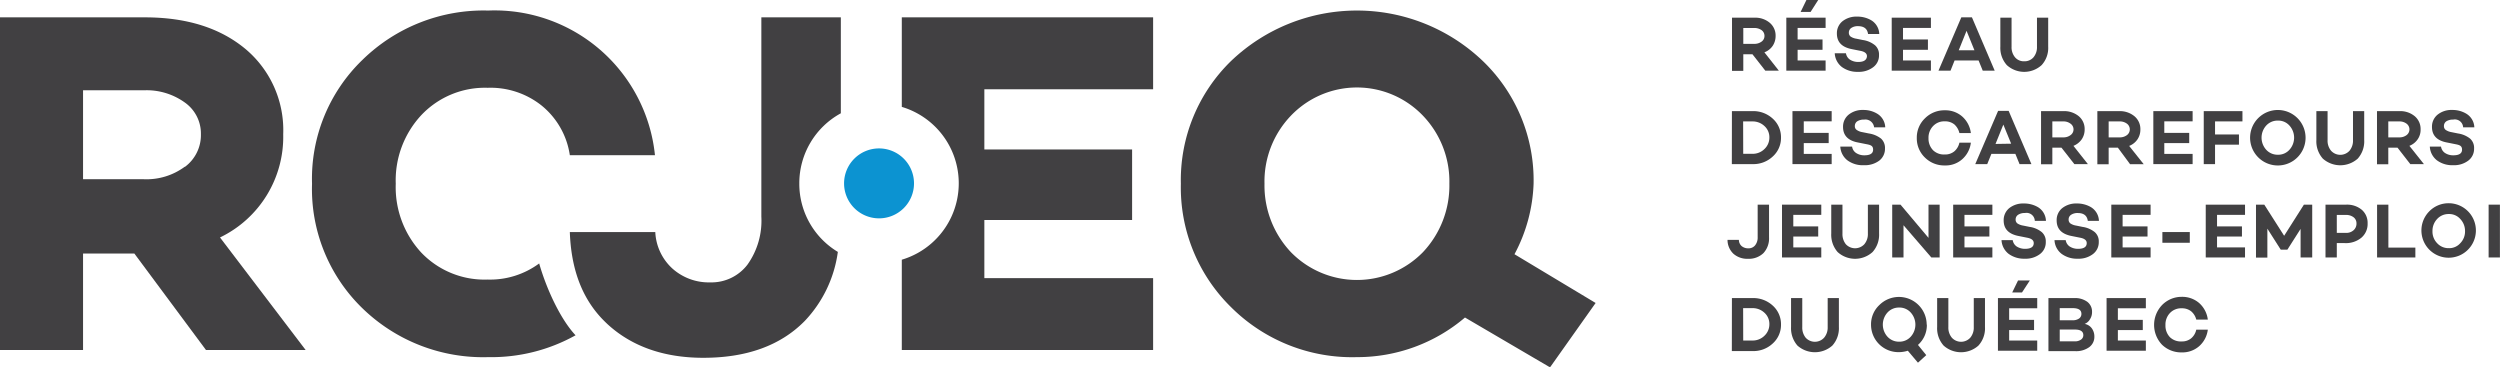 <?xml version="1.0"?>
<svg xmlns="http://www.w3.org/2000/svg" viewBox="0 0 301.01 44.18" width="301.01" height="44.18"><defs><style>.cls-1{fill:#414042;}.cls-2{fill:#0c93d1;}</style></defs><g id="Calque_2" data-name="Calque 2"><g id="Layer_1" data-name="Layer 1"><path class="cls-1" d="M22.24,20.08a7.75,7.75,0,0,1-4.92,1.5H10V10.87h7.36a7.87,7.87,0,0,1,4.89,1.47,4.57,4.57,0,0,1,1.94,3.82,4.76,4.76,0,0,1-1.91,3.92m4.21,8.51A13.44,13.44,0,0,0,34.1,16.16,12.75,12.75,0,0,0,29.57,5.91Q25,2.1,17.49,2.09H0V42.14H10V30.53h6.18L24.8,42.14h12Z"/><path class="cls-1" d="M171.33,30.36a11.11,11.11,0,0,1-15.9,0,11.68,11.68,0,0,1-3.18-8.24,11.44,11.44,0,0,1,3.18-8.19,11,11,0,0,1,15.9,0,11.44,11.44,0,0,1,3.18,8.19,11.68,11.68,0,0,1-3.18,8.24m20.79,6.12-9.77-5.87a19.37,19.37,0,0,0,2.3-8.49,19.91,19.91,0,0,0-6.13-14.79,21.94,21.94,0,0,0-30.28,0,20,20,0,0,0-6.06,14.79A20.18,20.18,0,0,0,148.24,37a20.64,20.64,0,0,0,15.15,6,20,20,0,0,0,13-4.77l10.24,6Z"/><path class="cls-1" d="M64.92,31.72a9.93,9.93,0,0,1-6.2,1.94,10.52,10.52,0,0,1-8-3.25,11.59,11.59,0,0,1-3.07-8.29,11.52,11.52,0,0,1,3.07-8.25,10.53,10.53,0,0,1,8-3.3,9.88,9.88,0,0,1,6.47,2.12,9.46,9.46,0,0,1,3.42,6H78.86A19.41,19.41,0,0,0,58.78,1.27,20.84,20.84,0,0,0,43.64,7.21a19.88,19.88,0,0,0-6.07,14.91,20,20,0,0,0,6.07,15A20.85,20.85,0,0,0,58.78,43,20.82,20.82,0,0,0,69.3,40.37c-1.79-1.9-3.49-5.53-4.38-8.65"/><path class="cls-1" d="M96.24,22.07a9.59,9.59,0,0,1,5-8.43V2.09H91.67v24A9.1,9.1,0,0,1,90,31.86,5.45,5.45,0,0,1,85.53,34,6.58,6.58,0,0,1,81,32.37a6.33,6.33,0,0,1-2.1-4.43H68.61c.15,4.33,1.39,7.8,3.85,10.41.24.25.48.49.74.73,2.87,2.61,6.7,4,11.48,4q7.84,0,12.2-4.42a15,15,0,0,0,4-8.33,9.57,9.57,0,0,1-4.64-8.21"/><path class="cls-1" d="M138.84,10.75V2.09H108.58V12.87a9.6,9.6,0,0,1,0,18.4V42.14h30.26V33.49H118.52v-7h17.79V18H118.52V10.75Z"/><path class="cls-2" d="M110.05,22.07a4.21,4.21,0,1,1-4.21-4.2,4.21,4.21,0,0,1,4.21,4.2"/><path class="cls-1" d="M211,6.53h-1.1v2h-1.36V2.13h2.72a2.69,2.69,0,0,1,1.82.61,2,2,0,0,1,.71,1.58,2.14,2.14,0,0,1-.35,1.2,2.11,2.11,0,0,1-1,.78l1.74,2.21h-1.63Zm-1.1-1.25h1.31a1.43,1.43,0,0,0,.89-.27.82.82,0,0,0,.35-.69.84.84,0,0,0-.35-.69,1.49,1.49,0,0,0-.89-.26h-1.31Z"/><path class="cls-1" d="M216.44,3.36V4.75h3V6h-3V7.28h3.37V8.51h-4.73V2.13h4.73V3.36ZM218,1.44H216.8L217.5,0h1.42Z"/><path class="cls-1" d="M223.61,2a3.3,3.3,0,0,1,1.66.42,2,2,0,0,1,1,1.67h-1.35c-.09-.63-.49-.94-1.21-.94a1.38,1.38,0,0,0-.8.21.66.66,0,0,0-.3.57.57.57,0,0,0,.21.47,1.68,1.68,0,0,0,.69.26l.79.16a3,3,0,0,1,1.46.63,1.47,1.47,0,0,1,.48,1.17,1.75,1.75,0,0,1-.7,1.47,2.84,2.84,0,0,1-1.84.56,3.13,3.13,0,0,1-1.94-.59,2.24,2.24,0,0,1-.85-1.65h1.35a1.12,1.12,0,0,0,.48.77,1.83,1.83,0,0,0,1,.28q1,0,1.05-.69c0-.34-.27-.55-.8-.65l-1-.2c-1.21-.23-1.82-.85-1.82-1.88a1.84,1.84,0,0,1,.67-1.48A2.7,2.7,0,0,1,223.61,2Z"/><path class="cls-1" d="M229.13,3.36V4.75h3V6h-3V7.28h3.36V8.51h-4.72V2.13h4.72V3.36Z"/><path class="cls-1" d="M238.23,7.28h-2.89l-.49,1.23H233.4l2.75-6.42h1.28l2.74,6.42h-1.44Zm-.5-1.23-.95-2.34-.94,2.34Z"/><path class="cls-1" d="M246.61,2.13V5.61a3.05,3.05,0,0,1-.79,2.23,3.11,3.11,0,0,1-4.19,0,3.11,3.11,0,0,1-.78-2.23V2.13h1.35V5.62a1.88,1.88,0,0,0,.42,1.28,1.38,1.38,0,0,0,1.1.48,1.42,1.42,0,0,0,1.12-.48,1.88,1.88,0,0,0,.42-1.28V2.13Z"/><path class="cls-1" d="M208.53,13.38H211a3.45,3.45,0,0,1,2.44.9,3,3,0,0,1,1,2.27,3,3,0,0,1-1,2.3,3.4,3.4,0,0,1-2.44.91h-2.48Zm1.36,5.14H211a2,2,0,0,0,1.45-.58,1.88,1.88,0,0,0,.59-1.39,1.81,1.81,0,0,0-.59-1.37,2.06,2.06,0,0,0-1.45-.56h-1.12Z"/><path class="cls-1" d="M217.18,14.61V16h3v1.23h-3v1.3h3.36v1.23h-4.72V13.38h4.72v1.23Z"/><path class="cls-1" d="M224.33,13.24a3.19,3.19,0,0,1,1.66.43,2,2,0,0,1,1,1.66h-1.34a1.06,1.06,0,0,0-1.21-.93,1.47,1.47,0,0,0-.81.2.67.67,0,0,0-.3.58.53.53,0,0,0,.22.46,1.62,1.62,0,0,0,.68.27l.79.16a3.15,3.15,0,0,1,1.47.62,1.52,1.52,0,0,1,.47,1.18,1.79,1.79,0,0,1-.69,1.47,2.88,2.88,0,0,1-1.84.55,3.1,3.1,0,0,1-2-.59,2.24,2.24,0,0,1-.85-1.65H223a1.1,1.1,0,0,0,.48.77,1.77,1.77,0,0,0,1,.28c.7,0,1.05-.23,1.05-.68s-.26-.56-.8-.66l-1-.2c-1.21-.22-1.82-.85-1.82-1.87a1.85,1.85,0,0,1,.67-1.48A2.65,2.65,0,0,1,224.33,13.24Z"/><path class="cls-1" d="M234.16,18.6a1.72,1.72,0,0,0,1.14-.37,1.9,1.9,0,0,0,.62-1.05h1.38a3.16,3.16,0,0,1-1.05,2,3,3,0,0,1-2.09.74,3.29,3.29,0,0,1-2.37-.93,3.2,3.2,0,0,1-1-2.39,3.19,3.19,0,0,1,1-2.37,3.28,3.28,0,0,1,2.37-.95,3.07,3.07,0,0,1,2.09.74,3.18,3.18,0,0,1,1.05,2h-1.38a2,2,0,0,0-.62-1.05,1.77,1.77,0,0,0-1.14-.36,1.84,1.84,0,0,0-1.4.56,2,2,0,0,0-.56,1.46,2,2,0,0,0,.56,1.47A1.88,1.88,0,0,0,234.16,18.6Z"/><path class="cls-1" d="M242.66,18.53h-2.89l-.5,1.23h-1.44l2.75-6.41h1.27l2.74,6.41h-1.43Zm-.51-1.23L241.21,15l-.94,2.33Z"/><path class="cls-1" d="M248.21,17.78h-1.1v2h-1.36V13.38h2.72a2.76,2.76,0,0,1,1.82.61,2,2,0,0,1,.71,1.59,2.08,2.08,0,0,1-.35,1.19,2.2,2.2,0,0,1-1,.79l1.74,2.2h-1.63Zm-1.1-1.24h1.31a1.38,1.38,0,0,0,.88-.27.84.84,0,0,0,0-1.38,1.38,1.38,0,0,0-.88-.27h-1.31Z"/><path class="cls-1" d="M255,17.78h-1.11v2h-1.36V13.38h2.72A2.74,2.74,0,0,1,257,14a2,2,0,0,1,.71,1.59,2.08,2.08,0,0,1-.35,1.19,2.15,2.15,0,0,1-1,.79l1.75,2.2h-1.64Zm-1.11-1.24h1.31a1.41,1.41,0,0,0,.89-.27.86.86,0,0,0,0-1.38,1.41,1.41,0,0,0-.89-.27h-1.31Z"/><path class="cls-1" d="M260.59,14.61V16h3v1.23h-3v1.3H264v1.23h-4.73V13.38H264v1.23Z"/><path class="cls-1" d="M266.7,14.62v1.57h2.88v1.23H266.7v2.34h-1.36V13.38H270v1.24Z"/><path class="cls-1" d="M271.9,14.22a3.34,3.34,0,0,1,5.7,2.35,3.34,3.34,0,1,1-5.7-2.35Zm2.36,4.41a1.8,1.8,0,0,0,1.4-.6,2.17,2.17,0,0,0,0-2.91,1.8,1.8,0,0,0-1.4-.6,1.85,1.85,0,0,0-1.4.6,2.17,2.17,0,0,0,0,2.91A1.85,1.85,0,0,0,274.26,18.63Z"/><path class="cls-1" d="M284.66,13.38v3.48a3.12,3.12,0,0,1-.78,2.24,3.16,3.16,0,0,1-4.2,0,3.13,3.13,0,0,1-.78-2.24V13.38h1.35v3.49a1.88,1.88,0,0,0,.42,1.28,1.5,1.5,0,0,0,2.22,0,1.88,1.88,0,0,0,.42-1.28V13.38Z"/><path class="cls-1" d="M288.67,17.78h-1.11v2H286.2V13.38h2.72a2.72,2.72,0,0,1,1.82.61,2,2,0,0,1,.71,1.59,2,2,0,0,1-.35,1.19,2.15,2.15,0,0,1-1,.79l1.75,2.2h-1.64Zm-1.11-1.24h1.31a1.41,1.41,0,0,0,.89-.27.86.86,0,0,0,0-1.38,1.41,1.41,0,0,0-.89-.27h-1.31Z"/><path class="cls-1" d="M295.26,13.24a3.21,3.21,0,0,1,1.66.43,2,2,0,0,1,1,1.66h-1.35a1,1,0,0,0-1.2-.93,1.47,1.47,0,0,0-.81.2.67.67,0,0,0-.3.58.55.55,0,0,0,.21.46,1.73,1.73,0,0,0,.69.27l.79.16a3.06,3.06,0,0,1,1.46.62,1.49,1.49,0,0,1,.48,1.18,1.77,1.77,0,0,1-.7,1.47,2.83,2.83,0,0,1-1.83.55,3.08,3.08,0,0,1-1.95-.59,2.24,2.24,0,0,1-.85-1.65h1.35a1.1,1.1,0,0,0,.48.77,1.77,1.77,0,0,0,1,.28c.7,0,1.05-.23,1.05-.68s-.27-.56-.8-.66l-1-.2c-1.21-.22-1.82-.85-1.82-1.87a1.85,1.85,0,0,1,.67-1.48A2.65,2.65,0,0,1,295.26,13.24Z"/><path class="cls-1" d="M213,24.64v3.94a2.6,2.6,0,0,1-.68,1.9,2.54,2.54,0,0,1-1.87.68,2.5,2.5,0,0,1-1.73-.6,2.3,2.3,0,0,1-.72-1.68h1.37a1,1,0,0,0,.33.75,1.23,1.23,0,0,0,.82.27,1,1,0,0,0,.8-.36,1.49,1.49,0,0,0,.31-1V24.64Z"/><path class="cls-1" d="M215.92,25.87v1.39h3v1.22h-3v1.31h3.37V31h-4.73V24.64h4.73v1.23Z"/><path class="cls-1" d="M226.25,24.64v3.48a3.1,3.1,0,0,1-.79,2.23,3.13,3.13,0,0,1-4.2,0,3.15,3.15,0,0,1-.77-2.23V24.64h1.35v3.49a1.93,1.93,0,0,0,.41,1.28,1.52,1.52,0,0,0,2.22,0,1.88,1.88,0,0,0,.43-1.28V24.64Z"/><path class="cls-1" d="M233.54,24.64V31h-1l-3.35-3.88V31h-1.36V24.64h1l3.37,4v-4Z"/><path class="cls-1" d="M236.53,25.87v1.39h3v1.22h-3v1.31h3.36V31h-4.72V24.64h4.72v1.23Z"/><path class="cls-1" d="M243.68,24.5a3.3,3.3,0,0,1,1.66.42,2,2,0,0,1,1,1.67H245a1,1,0,0,0-1.2-.94,1.39,1.39,0,0,0-.81.21.66.66,0,0,0-.3.57.57.57,0,0,0,.21.47,1.74,1.74,0,0,0,.69.26l.79.16a3,3,0,0,1,1.46.63,1.47,1.47,0,0,1,.48,1.17,1.75,1.75,0,0,1-.7,1.47,2.83,2.83,0,0,1-1.83.56,3.14,3.14,0,0,1-1.95-.59,2.24,2.24,0,0,1-.85-1.65h1.35a1.12,1.12,0,0,0,.48.77,1.85,1.85,0,0,0,1,.28q1.05,0,1.05-.69c0-.34-.26-.55-.8-.65l-1-.2c-1.21-.23-1.82-.85-1.82-1.88a1.87,1.87,0,0,1,.67-1.48A2.7,2.7,0,0,1,243.68,24.5Z"/><path class="cls-1" d="M250.06,24.5a3.3,3.3,0,0,1,1.66.42,2,2,0,0,1,1,1.67h-1.34c-.09-.63-.49-.94-1.21-.94a1.38,1.38,0,0,0-.8.21.66.66,0,0,0-.3.57.57.57,0,0,0,.21.47,1.68,1.68,0,0,0,.69.26l.78.16a3,3,0,0,1,1.47.63,1.47,1.47,0,0,1,.48,1.17,1.77,1.77,0,0,1-.7,1.47,2.84,2.84,0,0,1-1.84.56,3.11,3.11,0,0,1-1.94-.59,2.2,2.2,0,0,1-.85-1.65h1.35a1.12,1.12,0,0,0,.48.77,1.83,1.83,0,0,0,1,.28q1.05,0,1.05-.69c0-.34-.27-.55-.8-.65l-1-.2c-1.21-.23-1.82-.85-1.82-1.88a1.84,1.84,0,0,1,.67-1.48A2.7,2.7,0,0,1,250.06,24.5Z"/><path class="cls-1" d="M255.57,25.87v1.39h3v1.22h-3v1.31h3.37V31h-4.73V24.64h4.73v1.23Z"/><path class="cls-1" d="M263.66,27.94v1.29h-3.3V27.94Z"/><path class="cls-1" d="M266.94,25.87v1.39h3v1.22h-3v1.31h3.37V31h-4.73V24.64h4.73v1.23Z"/><path class="cls-1" d="M278.4,24.64V31H277V27.56l-1.59,2.5h-.8L273,27.53l0,3.49h-1.37V24.64h1l2.39,3.75,2.38-3.75Z"/><path class="cls-1" d="M280,24.64h2.49a2.77,2.77,0,0,1,1.88.62,2.07,2.07,0,0,1,.7,1.64,2.16,2.16,0,0,1-.76,1.73,2.93,2.93,0,0,1-2,.64h-.95V31H280Zm1.36,3.4h1.09a1.31,1.31,0,0,0,.92-.31,1.05,1.05,0,0,0,.36-.83.91.91,0,0,0-.35-.74,1.45,1.45,0,0,0-.93-.28h-1.09Z"/><path class="cls-1" d="M290.82,29.81V31h-4.61V24.64h1.36v5.17Z"/><path class="cls-1" d="M292.47,25.47a3.25,3.25,0,0,1,2.37-1,3.28,3.28,0,1,1-2.37,1Zm2.37,4.41a1.78,1.78,0,0,0,1.39-.6,2,2,0,0,0,.57-1.45,2.08,2.08,0,0,0-.57-1.46,1.78,1.78,0,0,0-1.39-.6,1.85,1.85,0,0,0-1.4.6,2.07,2.07,0,0,0-.56,1.46,2,2,0,0,0,.56,1.45A1.85,1.85,0,0,0,294.84,29.88Z"/><path class="cls-1" d="M301,24.64V31h-1.36V24.64Z"/><path class="cls-1" d="M208.53,35.89H211a3.45,3.45,0,0,1,2.44.9,3,3,0,0,1,1,2.27,3,3,0,0,1-1,2.3,3.4,3.4,0,0,1-2.44.91h-2.48ZM209.89,41H211a2,2,0,0,0,1.45-.58,1.88,1.88,0,0,0,.59-1.39,1.81,1.81,0,0,0-.59-1.37,2.06,2.06,0,0,0-1.45-.56h-1.12Z"/><path class="cls-1" d="M221.41,35.89v3.48a3.12,3.12,0,0,1-.79,2.24,3.16,3.16,0,0,1-4.2,0,3.17,3.17,0,0,1-.77-2.24V35.89H217v3.49a1.93,1.93,0,0,0,.41,1.28,1.5,1.5,0,0,0,2.22,0,1.88,1.88,0,0,0,.43-1.28V35.89Z"/><path class="cls-1" d="M232,39.08a3.16,3.16,0,0,1-1.07,2.45l1,1.23-1,.91-1.22-1.44a3.65,3.65,0,0,1-1.09.17,3.3,3.3,0,0,1-3.34-3.32,3.18,3.18,0,0,1,1-2.35,3.34,3.34,0,0,1,5.7,2.35Zm-3.34,2.06a1.82,1.82,0,0,0,1.4-.6,2.17,2.17,0,0,0,0-2.91,1.82,1.82,0,0,0-1.4-.6,1.85,1.85,0,0,0-1.4.6,2.17,2.17,0,0,0,0,2.91A1.85,1.85,0,0,0,228.62,41.14Z"/><path class="cls-1" d="M239,35.89v3.48a3.08,3.08,0,0,1-.79,2.24,3.14,3.14,0,0,1-4.19,0,3.13,3.13,0,0,1-.78-2.24V35.89h1.35v3.49a1.88,1.88,0,0,0,.42,1.28,1.5,1.5,0,0,0,2.22,0,1.88,1.88,0,0,0,.42-1.28V35.89Z"/><path class="cls-1" d="M241.91,37.12v1.39h3v1.23h-3V41h3.38v1.23h-4.73V35.89h4.73v1.23Zm1.55-1.91h-1.18l.7-1.44h1.42Z"/><path class="cls-1" d="M251,39a1.36,1.36,0,0,1,.86.53,1.67,1.67,0,0,1,.31,1,1.53,1.53,0,0,1-.62,1.27,2.67,2.67,0,0,1-1.67.48h-3.24V35.89h3.09a2.51,2.51,0,0,1,1.59.45,1.48,1.48,0,0,1,.57,1.23,1.55,1.55,0,0,1-.25.87A1.27,1.27,0,0,1,251,39Zm-3-1.9v1.46h1.55a1.29,1.29,0,0,0,.78-.21.66.66,0,0,0,.28-.56c0-.46-.35-.69-1.06-.69Zm0,4h1.79a1.24,1.24,0,0,0,.77-.21.63.63,0,0,0,.28-.54c0-.44-.34-.67-1-.67H248Z"/><path class="cls-1" d="M255,37.12v1.39h3v1.23h-3V41h3.37v1.23h-4.73V35.89h4.73v1.23Z"/><path class="cls-1" d="M262.69,41.11a1.71,1.71,0,0,0,1.13-.37,1.85,1.85,0,0,0,.62-1.05h1.39a3.16,3.16,0,0,1-1.05,2,3.06,3.06,0,0,1-2.09.74,3.31,3.31,0,0,1-2.38-.93,3.46,3.46,0,0,1,0-4.76,3.29,3.29,0,0,1,2.38-1,3.11,3.11,0,0,1,2.09.74,3.18,3.18,0,0,1,1.05,2h-1.39a1.91,1.91,0,0,0-.62-1,1.76,1.76,0,0,0-1.13-.36,1.85,1.85,0,0,0-1.41.56,2,2,0,0,0-.55,1.46,2,2,0,0,0,.55,1.47A1.88,1.88,0,0,0,262.69,41.11Z"/></g></g></svg>
